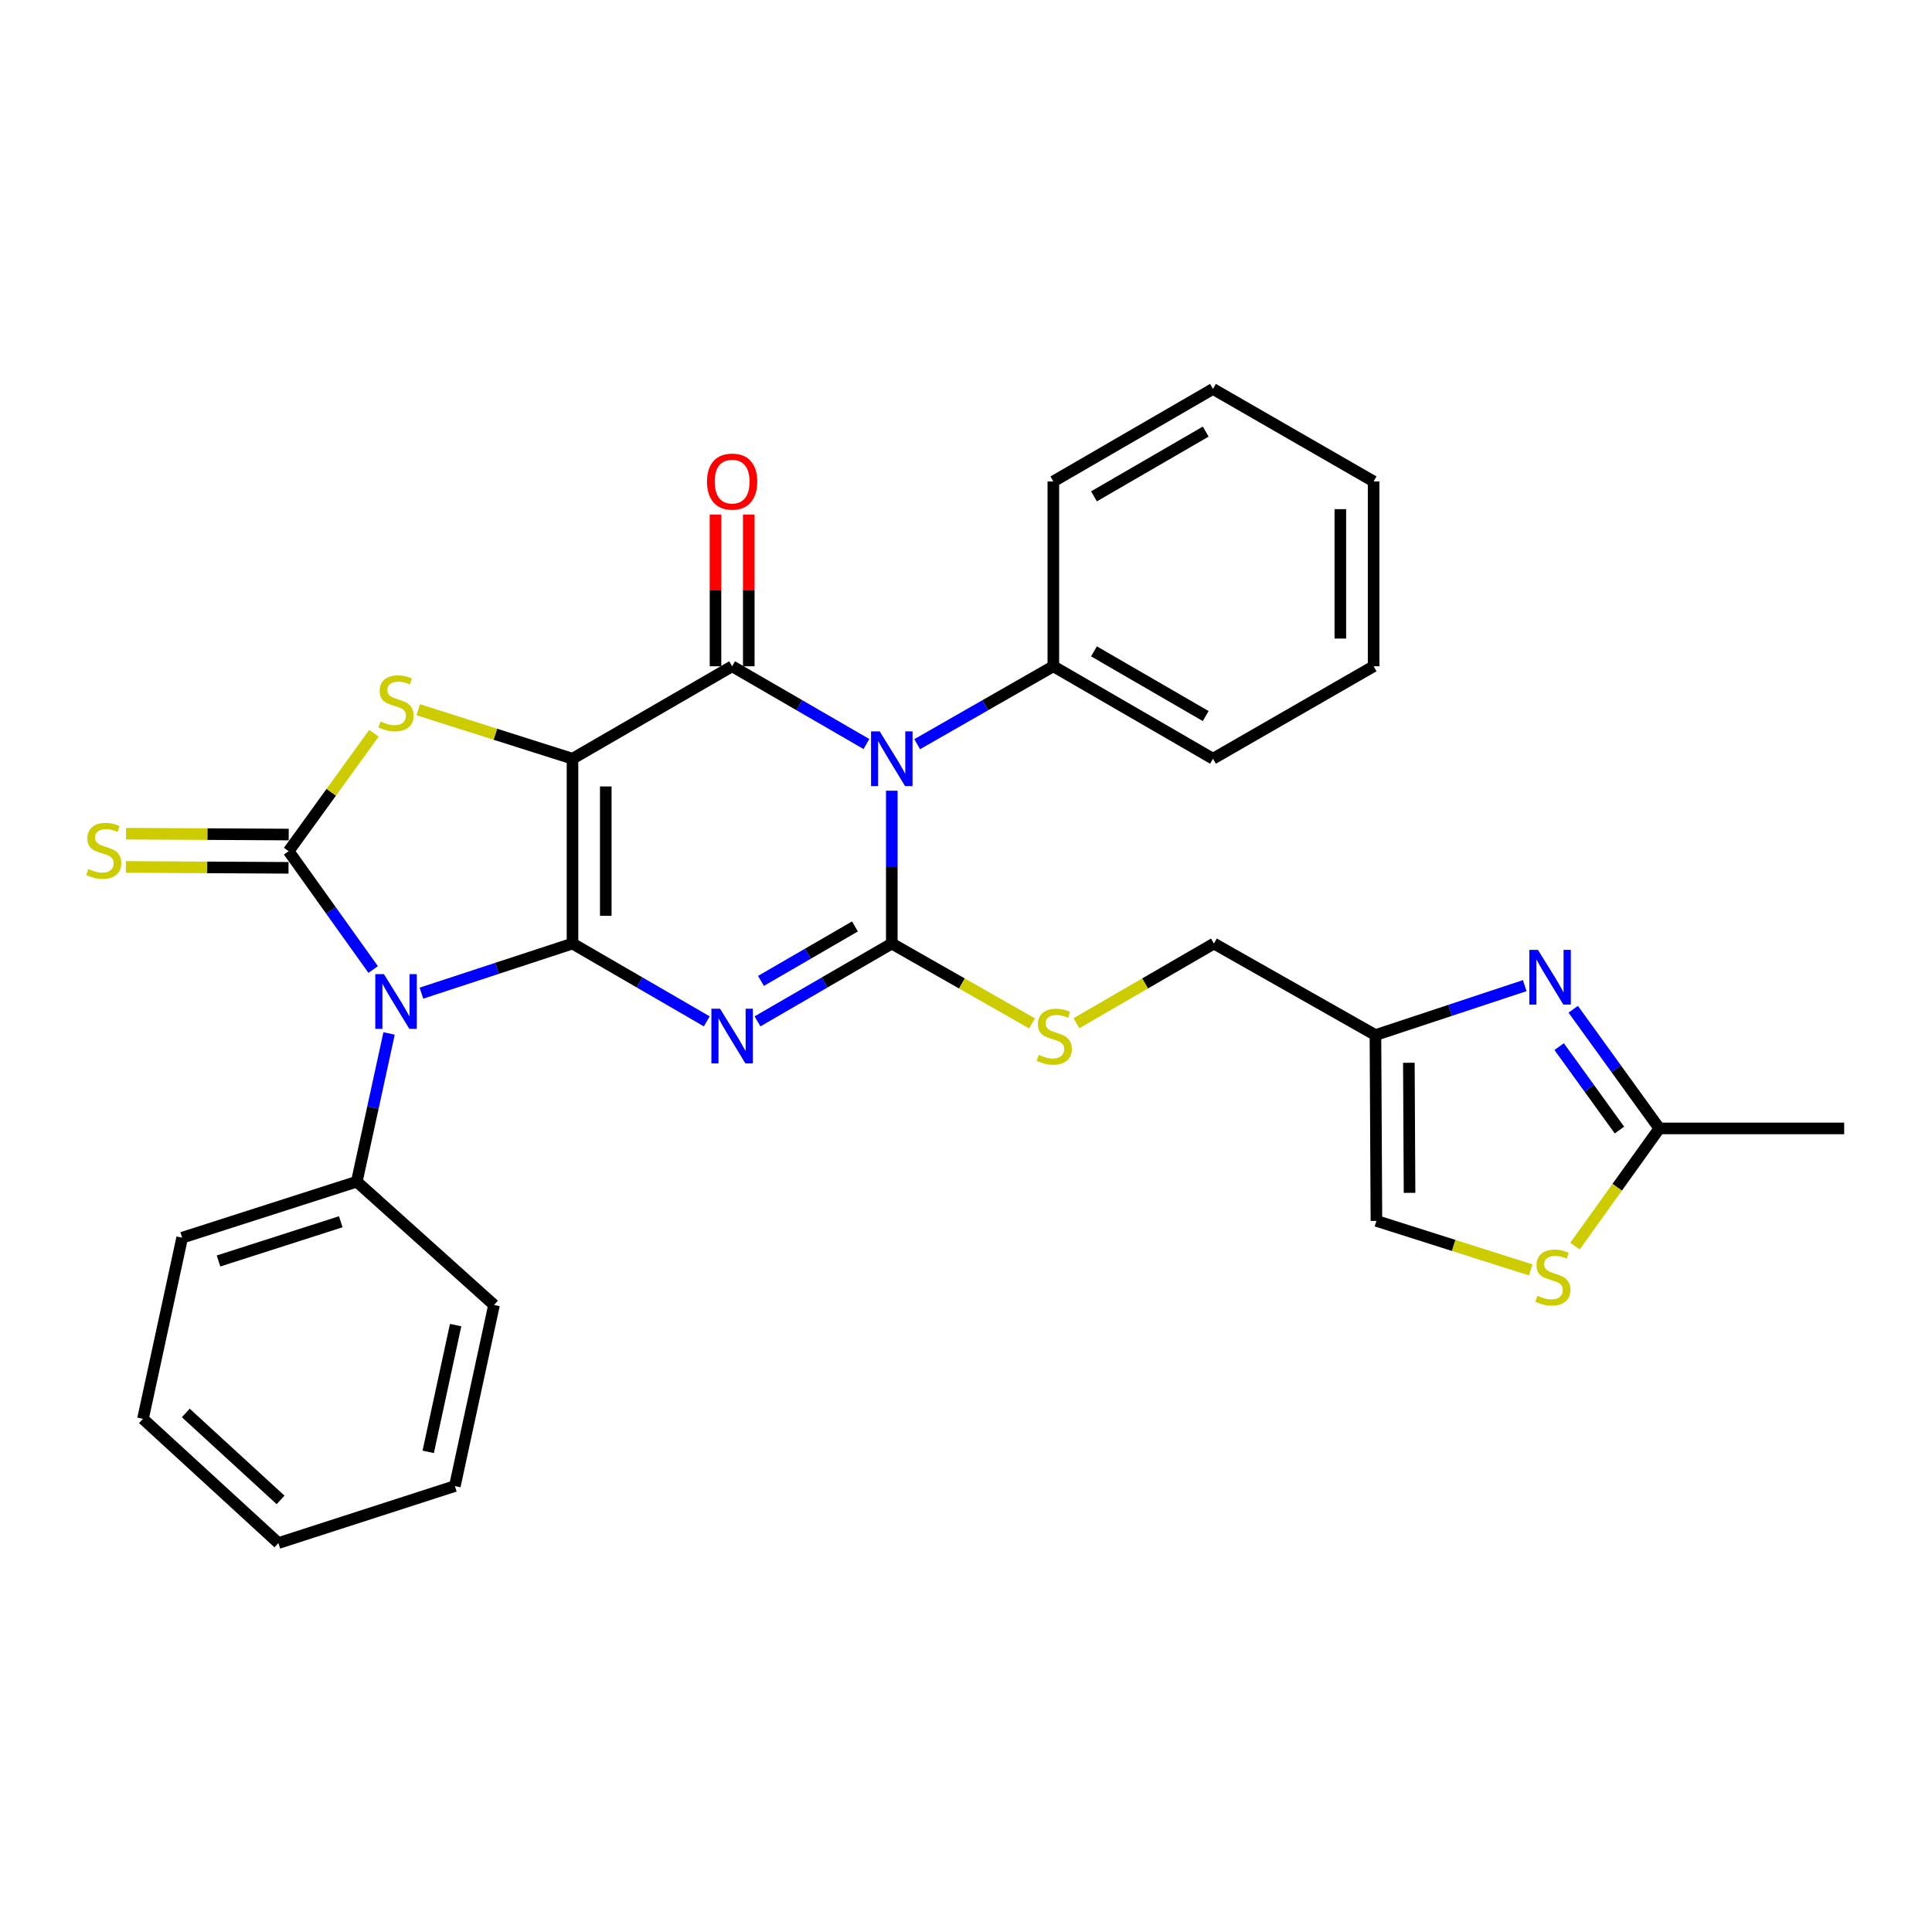 <?xml version='1.0' encoding='iso-8859-1'?>
<svg version='1.1' baseProfile='full'
              xmlns='http://www.w3.org/2000/svg'
                      xmlns:rdkit='http://www.rdkit.org/xml'
                      xmlns:xlink='http://www.w3.org/1999/xlink'
                  xml:space='preserve'
width='1000px' height='1000px' viewBox='0 0 1000 1000'>
<!-- END OF HEADER -->
<rect style='opacity:1.0;fill:#FFFFFF;stroke:none' width='1000' height='1000' x='0' y='0'> </rect>
<path class='bond-0' d='M 296.327,488.384 L 296.327,392.713' style='fill:none;fill-rule:evenodd;stroke:#000000;stroke-width:6px;stroke-linecap:butt;stroke-linejoin:miter;stroke-opacity:1' />
<path class='bond-0' d='M 313.549,474.034 L 313.549,407.064' style='fill:none;fill-rule:evenodd;stroke:#000000;stroke-width:6px;stroke-linecap:butt;stroke-linejoin:miter;stroke-opacity:1' />
<path class='bond-1' d='M 296.327,488.384 L 331.078,508.52' style='fill:none;fill-rule:evenodd;stroke:#000000;stroke-width:6px;stroke-linecap:butt;stroke-linejoin:miter;stroke-opacity:1' />
<path class='bond-1' d='M 331.078,508.52 L 365.83,528.657' style='fill:none;fill-rule:evenodd;stroke:#0000FF;stroke-width:6px;stroke-linecap:butt;stroke-linejoin:miter;stroke-opacity:1' />
<path class='bond-2' d='M 296.327,488.384 L 257.23,501.22' style='fill:none;fill-rule:evenodd;stroke:#000000;stroke-width:6px;stroke-linecap:butt;stroke-linejoin:miter;stroke-opacity:1' />
<path class='bond-2' d='M 257.23,501.22 L 218.133,514.056' style='fill:none;fill-rule:evenodd;stroke:#0000FF;stroke-width:6px;stroke-linecap:butt;stroke-linejoin:miter;stroke-opacity:1' />
<path class='bond-5' d='M 296.327,392.713 L 378.957,344.863' style='fill:none;fill-rule:evenodd;stroke:#000000;stroke-width:6px;stroke-linecap:butt;stroke-linejoin:miter;stroke-opacity:1' />
<path class='bond-7' d='M 296.327,392.713 L 256.396,380.038' style='fill:none;fill-rule:evenodd;stroke:#000000;stroke-width:6px;stroke-linecap:butt;stroke-linejoin:miter;stroke-opacity:1' />
<path class='bond-7' d='M 256.396,380.038 L 216.465,367.364' style='fill:none;fill-rule:evenodd;stroke:#CCCC00;stroke-width:6px;stroke-linecap:butt;stroke-linejoin:miter;stroke-opacity:1' />
<path class='bond-3' d='M 392.084,528.657 L 426.836,508.52' style='fill:none;fill-rule:evenodd;stroke:#0000FF;stroke-width:6px;stroke-linecap:butt;stroke-linejoin:miter;stroke-opacity:1' />
<path class='bond-3' d='M 426.836,508.52 L 461.587,488.384' style='fill:none;fill-rule:evenodd;stroke:#000000;stroke-width:6px;stroke-linecap:butt;stroke-linejoin:miter;stroke-opacity:1' />
<path class='bond-3' d='M 393.875,507.714 L 418.201,493.619' style='fill:none;fill-rule:evenodd;stroke:#0000FF;stroke-width:6px;stroke-linecap:butt;stroke-linejoin:miter;stroke-opacity:1' />
<path class='bond-3' d='M 418.201,493.619 L 442.527,479.523' style='fill:none;fill-rule:evenodd;stroke:#000000;stroke-width:6px;stroke-linecap:butt;stroke-linejoin:miter;stroke-opacity:1' />
<path class='bond-6' d='M 193.161,501.82 L 171.275,471.196' style='fill:none;fill-rule:evenodd;stroke:#0000FF;stroke-width:6px;stroke-linecap:butt;stroke-linejoin:miter;stroke-opacity:1' />
<path class='bond-6' d='M 171.275,471.196 L 149.389,440.573' style='fill:none;fill-rule:evenodd;stroke:#000000;stroke-width:6px;stroke-linecap:butt;stroke-linejoin:miter;stroke-opacity:1' />
<path class='bond-15' d='M 201.386,534.917 L 193.031,573.274' style='fill:none;fill-rule:evenodd;stroke:#0000FF;stroke-width:6px;stroke-linecap:butt;stroke-linejoin:miter;stroke-opacity:1' />
<path class='bond-15' d='M 193.031,573.274 L 184.677,611.631' style='fill:none;fill-rule:evenodd;stroke:#000000;stroke-width:6px;stroke-linecap:butt;stroke-linejoin:miter;stroke-opacity:1' />
<path class='bond-4' d='M 461.587,488.384 L 461.587,448.824' style='fill:none;fill-rule:evenodd;stroke:#000000;stroke-width:6px;stroke-linecap:butt;stroke-linejoin:miter;stroke-opacity:1' />
<path class='bond-4' d='M 461.587,448.824 L 461.587,409.265' style='fill:none;fill-rule:evenodd;stroke:#0000FF;stroke-width:6px;stroke-linecap:butt;stroke-linejoin:miter;stroke-opacity:1' />
<path class='bond-10' d='M 461.587,488.384 L 497.889,509.051' style='fill:none;fill-rule:evenodd;stroke:#000000;stroke-width:6px;stroke-linecap:butt;stroke-linejoin:miter;stroke-opacity:1' />
<path class='bond-10' d='M 497.889,509.051 L 534.191,529.717' style='fill:none;fill-rule:evenodd;stroke:#CCCC00;stroke-width:6px;stroke-linecap:butt;stroke-linejoin:miter;stroke-opacity:1' />
<path class='bond-16' d='M 474.736,385.189 L 509.974,365.026' style='fill:none;fill-rule:evenodd;stroke:#0000FF;stroke-width:6px;stroke-linecap:butt;stroke-linejoin:miter;stroke-opacity:1' />
<path class='bond-16' d='M 509.974,365.026 L 545.212,344.863' style='fill:none;fill-rule:evenodd;stroke:#000000;stroke-width:6px;stroke-linecap:butt;stroke-linejoin:miter;stroke-opacity:1' />
<path class='bond-31' d='M 448.46,385.111 L 413.709,364.987' style='fill:none;fill-rule:evenodd;stroke:#0000FF;stroke-width:6px;stroke-linecap:butt;stroke-linejoin:miter;stroke-opacity:1' />
<path class='bond-31' d='M 413.709,364.987 L 378.957,344.863' style='fill:none;fill-rule:evenodd;stroke:#000000;stroke-width:6px;stroke-linecap:butt;stroke-linejoin:miter;stroke-opacity:1' />
<path class='bond-17' d='M 387.568,344.863 L 387.568,305.603' style='fill:none;fill-rule:evenodd;stroke:#000000;stroke-width:6px;stroke-linecap:butt;stroke-linejoin:miter;stroke-opacity:1' />
<path class='bond-17' d='M 387.568,305.603 L 387.568,266.343' style='fill:none;fill-rule:evenodd;stroke:#FF0000;stroke-width:6px;stroke-linecap:butt;stroke-linejoin:miter;stroke-opacity:1' />
<path class='bond-17' d='M 370.346,344.863 L 370.346,305.603' style='fill:none;fill-rule:evenodd;stroke:#000000;stroke-width:6px;stroke-linecap:butt;stroke-linejoin:miter;stroke-opacity:1' />
<path class='bond-17' d='M 370.346,305.603 L 370.346,266.343' style='fill:none;fill-rule:evenodd;stroke:#FF0000;stroke-width:6px;stroke-linecap:butt;stroke-linejoin:miter;stroke-opacity:1' />
<path class='bond-13' d='M 149.435,431.961 L 107.331,431.738' style='fill:none;fill-rule:evenodd;stroke:#000000;stroke-width:6px;stroke-linecap:butt;stroke-linejoin:miter;stroke-opacity:1' />
<path class='bond-13' d='M 107.331,431.738 L 65.226,431.515' style='fill:none;fill-rule:evenodd;stroke:#CCCC00;stroke-width:6px;stroke-linecap:butt;stroke-linejoin:miter;stroke-opacity:1' />
<path class='bond-13' d='M 149.344,449.184 L 107.239,448.961' style='fill:none;fill-rule:evenodd;stroke:#000000;stroke-width:6px;stroke-linecap:butt;stroke-linejoin:miter;stroke-opacity:1' />
<path class='bond-13' d='M 107.239,448.961 L 65.135,448.737' style='fill:none;fill-rule:evenodd;stroke:#CCCC00;stroke-width:6px;stroke-linecap:butt;stroke-linejoin:miter;stroke-opacity:1' />
<path class='bond-30' d='M 149.389,440.573 L 171.464,410.061' style='fill:none;fill-rule:evenodd;stroke:#000000;stroke-width:6px;stroke-linecap:butt;stroke-linejoin:miter;stroke-opacity:1' />
<path class='bond-30' d='M 171.464,410.061 L 193.538,379.55' style='fill:none;fill-rule:evenodd;stroke:#CCCC00;stroke-width:6px;stroke-linecap:butt;stroke-linejoin:miter;stroke-opacity:1' />
<path class='bond-8' d='M 789.196,510.163 L 750.562,522.96' style='fill:none;fill-rule:evenodd;stroke:#0000FF;stroke-width:6px;stroke-linecap:butt;stroke-linejoin:miter;stroke-opacity:1' />
<path class='bond-8' d='M 750.562,522.96 L 711.927,535.756' style='fill:none;fill-rule:evenodd;stroke:#000000;stroke-width:6px;stroke-linecap:butt;stroke-linejoin:miter;stroke-opacity:1' />
<path class='bond-11' d='M 814.293,522.391 L 836.579,553.233' style='fill:none;fill-rule:evenodd;stroke:#0000FF;stroke-width:6px;stroke-linecap:butt;stroke-linejoin:miter;stroke-opacity:1' />
<path class='bond-11' d='M 836.579,553.233 L 858.864,584.075' style='fill:none;fill-rule:evenodd;stroke:#000000;stroke-width:6px;stroke-linecap:butt;stroke-linejoin:miter;stroke-opacity:1' />
<path class='bond-11' d='M 807.019,541.731 L 822.619,563.32' style='fill:none;fill-rule:evenodd;stroke:#0000FF;stroke-width:6px;stroke-linecap:butt;stroke-linejoin:miter;stroke-opacity:1' />
<path class='bond-11' d='M 822.619,563.32 L 838.219,584.909' style='fill:none;fill-rule:evenodd;stroke:#000000;stroke-width:6px;stroke-linecap:butt;stroke-linejoin:miter;stroke-opacity:1' />
<path class='bond-9' d='M 711.927,535.756 L 628.33,488.384' style='fill:none;fill-rule:evenodd;stroke:#000000;stroke-width:6px;stroke-linecap:butt;stroke-linejoin:miter;stroke-opacity:1' />
<path class='bond-14' d='M 711.927,535.756 L 712.434,631.935' style='fill:none;fill-rule:evenodd;stroke:#000000;stroke-width:6px;stroke-linecap:butt;stroke-linejoin:miter;stroke-opacity:1' />
<path class='bond-14' d='M 729.225,550.092 L 729.58,617.417' style='fill:none;fill-rule:evenodd;stroke:#000000;stroke-width:6px;stroke-linecap:butt;stroke-linejoin:miter;stroke-opacity:1' />
<path class='bond-18' d='M 557.158,529.619 L 592.744,509.002' style='fill:none;fill-rule:evenodd;stroke:#CCCC00;stroke-width:6px;stroke-linecap:butt;stroke-linejoin:miter;stroke-opacity:1' />
<path class='bond-18' d='M 592.744,509.002 L 628.33,488.384' style='fill:none;fill-rule:evenodd;stroke:#000000;stroke-width:6px;stroke-linecap:butt;stroke-linejoin:miter;stroke-opacity:1' />
<path class='bond-19' d='M 858.864,584.075 L 954.545,584.075' style='fill:none;fill-rule:evenodd;stroke:#000000;stroke-width:6px;stroke-linecap:butt;stroke-linejoin:miter;stroke-opacity:1' />
<path class='bond-33' d='M 858.864,584.075 L 837.04,614.526' style='fill:none;fill-rule:evenodd;stroke:#000000;stroke-width:6px;stroke-linecap:butt;stroke-linejoin:miter;stroke-opacity:1' />
<path class='bond-33' d='M 837.04,614.526 L 815.216,644.977' style='fill:none;fill-rule:evenodd;stroke:#CCCC00;stroke-width:6px;stroke-linecap:butt;stroke-linejoin:miter;stroke-opacity:1' />
<path class='bond-12' d='M 792.295,657.3 L 752.365,644.617' style='fill:none;fill-rule:evenodd;stroke:#CCCC00;stroke-width:6px;stroke-linecap:butt;stroke-linejoin:miter;stroke-opacity:1' />
<path class='bond-12' d='M 752.365,644.617 L 712.434,631.935' style='fill:none;fill-rule:evenodd;stroke:#000000;stroke-width:6px;stroke-linecap:butt;stroke-linejoin:miter;stroke-opacity:1' />
<path class='bond-22' d='M 184.677,611.631 L 94.287,640.632' style='fill:none;fill-rule:evenodd;stroke:#000000;stroke-width:6px;stroke-linecap:butt;stroke-linejoin:miter;stroke-opacity:1' />
<path class='bond-22' d='M 176.38,632.38 L 113.107,652.681' style='fill:none;fill-rule:evenodd;stroke:#000000;stroke-width:6px;stroke-linecap:butt;stroke-linejoin:miter;stroke-opacity:1' />
<path class='bond-23' d='M 184.677,611.631 L 255.71,675.45' style='fill:none;fill-rule:evenodd;stroke:#000000;stroke-width:6px;stroke-linecap:butt;stroke-linejoin:miter;stroke-opacity:1' />
<path class='bond-20' d='M 545.212,344.863 L 627.833,392.713' style='fill:none;fill-rule:evenodd;stroke:#000000;stroke-width:6px;stroke-linecap:butt;stroke-linejoin:miter;stroke-opacity:1' />
<path class='bond-20' d='M 566.237,337.137 L 624.071,370.632' style='fill:none;fill-rule:evenodd;stroke:#000000;stroke-width:6px;stroke-linecap:butt;stroke-linejoin:miter;stroke-opacity:1' />
<path class='bond-21' d='M 545.212,344.863 L 545.212,249.191' style='fill:none;fill-rule:evenodd;stroke:#000000;stroke-width:6px;stroke-linecap:butt;stroke-linejoin:miter;stroke-opacity:1' />
<path class='bond-27' d='M 627.833,392.713 L 710.98,344.863' style='fill:none;fill-rule:evenodd;stroke:#000000;stroke-width:6px;stroke-linecap:butt;stroke-linejoin:miter;stroke-opacity:1' />
<path class='bond-24' d='M 545.212,249.191 L 627.833,201.312' style='fill:none;fill-rule:evenodd;stroke:#000000;stroke-width:6px;stroke-linecap:butt;stroke-linejoin:miter;stroke-opacity:1' />
<path class='bond-24' d='M 566.241,256.911 L 624.075,223.396' style='fill:none;fill-rule:evenodd;stroke:#000000;stroke-width:6px;stroke-linecap:butt;stroke-linejoin:miter;stroke-opacity:1' />
<path class='bond-25' d='M 94.287,640.632 L 74.002,734.39' style='fill:none;fill-rule:evenodd;stroke:#000000;stroke-width:6px;stroke-linecap:butt;stroke-linejoin:miter;stroke-opacity:1' />
<path class='bond-26' d='M 255.71,675.45 L 235.435,769.179' style='fill:none;fill-rule:evenodd;stroke:#000000;stroke-width:6px;stroke-linecap:butt;stroke-linejoin:miter;stroke-opacity:1' />
<path class='bond-26' d='M 235.836,685.868 L 221.643,751.479' style='fill:none;fill-rule:evenodd;stroke:#000000;stroke-width:6px;stroke-linecap:butt;stroke-linejoin:miter;stroke-opacity:1' />
<path class='bond-28' d='M 627.833,201.312 L 710.98,249.191' style='fill:none;fill-rule:evenodd;stroke:#000000;stroke-width:6px;stroke-linecap:butt;stroke-linejoin:miter;stroke-opacity:1' />
<path class='bond-32' d='M 74.002,734.39 L 144.098,798.688' style='fill:none;fill-rule:evenodd;stroke:#000000;stroke-width:6px;stroke-linecap:butt;stroke-linejoin:miter;stroke-opacity:1' />
<path class='bond-32' d='M 96.159,731.343 L 145.226,776.351' style='fill:none;fill-rule:evenodd;stroke:#000000;stroke-width:6px;stroke-linecap:butt;stroke-linejoin:miter;stroke-opacity:1' />
<path class='bond-29' d='M 235.435,769.179 L 144.098,798.688' style='fill:none;fill-rule:evenodd;stroke:#000000;stroke-width:6px;stroke-linecap:butt;stroke-linejoin:miter;stroke-opacity:1' />
<path class='bond-34' d='M 710.98,344.863 L 710.98,249.191' style='fill:none;fill-rule:evenodd;stroke:#000000;stroke-width:6px;stroke-linecap:butt;stroke-linejoin:miter;stroke-opacity:1' />
<path class='bond-34' d='M 693.757,330.512 L 693.757,263.542' style='fill:none;fill-rule:evenodd;stroke:#000000;stroke-width:6px;stroke-linecap:butt;stroke-linejoin:miter;stroke-opacity:1' />
<path  class='atom-2' d='M 372.697 522.103
L 381.977 537.103
Q 382.897 538.583, 384.377 541.263
Q 385.857 543.943, 385.937 544.103
L 385.937 522.103
L 389.697 522.103
L 389.697 550.423
L 385.817 550.423
L 375.857 534.023
Q 374.697 532.103, 373.457 529.903
Q 372.257 527.703, 371.897 527.023
L 371.897 550.423
L 368.217 550.423
L 368.217 522.103
L 372.697 522.103
' fill='#0000FF'/>
<path  class='atom-3' d='M 198.73 504.211
L 208.01 519.211
Q 208.93 520.691, 210.41 523.371
Q 211.89 526.051, 211.97 526.211
L 211.97 504.211
L 215.73 504.211
L 215.73 532.531
L 211.85 532.531
L 201.89 516.131
Q 200.73 514.211, 199.49 512.011
Q 198.29 509.811, 197.93 509.131
L 197.93 532.531
L 194.25 532.531
L 194.25 504.211
L 198.73 504.211
' fill='#0000FF'/>
<path  class='atom-5' d='M 455.327 378.553
L 464.607 393.553
Q 465.527 395.033, 467.007 397.713
Q 468.487 400.393, 468.567 400.553
L 468.567 378.553
L 472.327 378.553
L 472.327 406.873
L 468.447 406.873
L 458.487 390.473
Q 457.327 388.553, 456.087 386.353
Q 454.887 384.153, 454.527 383.473
L 454.527 406.873
L 450.847 406.873
L 450.847 378.553
L 455.327 378.553
' fill='#0000FF'/>
<path  class='atom-8' d='M 196.99 373.441
Q 197.31 373.561, 198.63 374.121
Q 199.95 374.681, 201.39 375.041
Q 202.87 375.361, 204.31 375.361
Q 206.99 375.361, 208.55 374.081
Q 210.11 372.761, 210.11 370.481
Q 210.11 368.921, 209.31 367.961
Q 208.55 367.001, 207.35 366.481
Q 206.15 365.961, 204.15 365.361
Q 201.63 364.601, 200.11 363.881
Q 198.63 363.161, 197.55 361.641
Q 196.51 360.121, 196.51 357.561
Q 196.51 354.001, 198.91 351.801
Q 201.35 349.601, 206.15 349.601
Q 209.43 349.601, 213.15 351.161
L 212.23 354.241
Q 208.83 352.841, 206.27 352.841
Q 203.51 352.841, 201.99 354.001
Q 200.47 355.121, 200.51 357.081
Q 200.51 358.601, 201.27 359.521
Q 202.07 360.441, 203.19 360.961
Q 204.35 361.481, 206.27 362.081
Q 208.83 362.881, 210.35 363.681
Q 211.87 364.481, 212.95 366.121
Q 214.07 367.721, 214.07 370.481
Q 214.07 374.401, 211.43 376.521
Q 208.83 378.601, 204.47 378.601
Q 201.95 378.601, 200.03 378.041
Q 198.15 377.521, 195.91 376.601
L 196.99 373.441
' fill='#CCCC00'/>
<path  class='atom-9' d='M 796.057 491.657
L 805.337 506.657
Q 806.257 508.137, 807.737 510.817
Q 809.217 513.497, 809.297 513.657
L 809.297 491.657
L 813.057 491.657
L 813.057 519.977
L 809.177 519.977
L 799.217 503.577
Q 798.057 501.657, 796.817 499.457
Q 795.617 497.257, 795.257 496.577
L 795.257 519.977
L 791.577 519.977
L 791.577 491.657
L 796.057 491.657
' fill='#0000FF'/>
<path  class='atom-11' d='M 537.691 545.983
Q 538.011 546.103, 539.331 546.663
Q 540.651 547.223, 542.091 547.583
Q 543.571 547.903, 545.011 547.903
Q 547.691 547.903, 549.251 546.623
Q 550.811 545.303, 550.811 543.023
Q 550.811 541.463, 550.011 540.503
Q 549.251 539.543, 548.051 539.023
Q 546.851 538.503, 544.851 537.903
Q 542.331 537.143, 540.811 536.423
Q 539.331 535.703, 538.251 534.183
Q 537.211 532.663, 537.211 530.103
Q 537.211 526.543, 539.611 524.343
Q 542.051 522.143, 546.851 522.143
Q 550.131 522.143, 553.851 523.703
L 552.931 526.783
Q 549.531 525.383, 546.971 525.383
Q 544.211 525.383, 542.691 526.543
Q 541.171 527.663, 541.211 529.623
Q 541.211 531.143, 541.971 532.063
Q 542.771 532.983, 543.891 533.503
Q 545.051 534.023, 546.971 534.623
Q 549.531 535.423, 551.051 536.223
Q 552.571 537.023, 553.651 538.663
Q 554.771 540.263, 554.771 543.023
Q 554.771 546.943, 552.131 549.063
Q 549.531 551.143, 545.171 551.143
Q 542.651 551.143, 540.731 550.583
Q 538.851 550.063, 536.611 549.143
L 537.691 545.983
' fill='#CCCC00'/>
<path  class='atom-13' d='M 795.771 670.665
Q 796.091 670.785, 797.411 671.345
Q 798.731 671.905, 800.171 672.265
Q 801.651 672.585, 803.091 672.585
Q 805.771 672.585, 807.331 671.305
Q 808.891 669.985, 808.891 667.705
Q 808.891 666.145, 808.091 665.185
Q 807.331 664.225, 806.131 663.705
Q 804.931 663.185, 802.931 662.585
Q 800.411 661.825, 798.891 661.105
Q 797.411 660.385, 796.331 658.865
Q 795.291 657.345, 795.291 654.785
Q 795.291 651.225, 797.691 649.025
Q 800.131 646.825, 804.931 646.825
Q 808.211 646.825, 811.931 648.385
L 811.011 651.465
Q 807.611 650.065, 805.051 650.065
Q 802.291 650.065, 800.771 651.225
Q 799.251 652.345, 799.291 654.305
Q 799.291 655.825, 800.051 656.745
Q 800.851 657.665, 801.971 658.185
Q 803.131 658.705, 805.051 659.305
Q 807.611 660.105, 809.131 660.905
Q 810.651 661.705, 811.731 663.345
Q 812.851 664.945, 812.851 667.705
Q 812.851 671.625, 810.211 673.745
Q 807.611 675.825, 803.251 675.825
Q 800.731 675.825, 798.811 675.265
Q 796.931 674.745, 794.691 673.825
L 795.771 670.665
' fill='#CCCC00'/>
<path  class='atom-14' d='M 45.708 449.785
Q 46.028 449.905, 47.348 450.465
Q 48.668 451.025, 50.108 451.385
Q 51.588 451.705, 53.028 451.705
Q 55.708 451.705, 57.268 450.425
Q 58.828 449.105, 58.828 446.825
Q 58.828 445.265, 58.028 444.305
Q 57.268 443.345, 56.068 442.825
Q 54.868 442.305, 52.868 441.705
Q 50.348 440.945, 48.828 440.225
Q 47.348 439.505, 46.268 437.985
Q 45.228 436.465, 45.228 433.905
Q 45.228 430.345, 47.628 428.145
Q 50.068 425.945, 54.868 425.945
Q 58.148 425.945, 61.868 427.505
L 60.948 430.585
Q 57.548 429.185, 54.988 429.185
Q 52.228 429.185, 50.708 430.345
Q 49.188 431.465, 49.228 433.425
Q 49.228 434.945, 49.988 435.865
Q 50.788 436.785, 51.908 437.305
Q 53.068 437.825, 54.988 438.425
Q 57.548 439.225, 59.068 440.025
Q 60.588 440.825, 61.668 442.465
Q 62.788 444.065, 62.788 446.825
Q 62.788 450.745, 60.148 452.865
Q 57.548 454.945, 53.188 454.945
Q 50.668 454.945, 48.748 454.385
Q 46.868 453.865, 44.628 452.945
L 45.708 449.785
' fill='#CCCC00'/>
<path  class='atom-18' d='M 365.957 249.271
Q 365.957 242.471, 369.317 238.671
Q 372.677 234.871, 378.957 234.871
Q 385.237 234.871, 388.597 238.671
Q 391.957 242.471, 391.957 249.271
Q 391.957 256.151, 388.557 260.071
Q 385.157 263.951, 378.957 263.951
Q 372.717 263.951, 369.317 260.071
Q 365.957 256.191, 365.957 249.271
M 378.957 260.751
Q 383.277 260.751, 385.597 257.871
Q 387.957 254.951, 387.957 249.271
Q 387.957 243.711, 385.597 240.911
Q 383.277 238.071, 378.957 238.071
Q 374.637 238.071, 372.277 240.871
Q 369.957 243.671, 369.957 249.271
Q 369.957 254.991, 372.277 257.871
Q 374.637 260.751, 378.957 260.751
' fill='#FF0000'/>
</svg>
